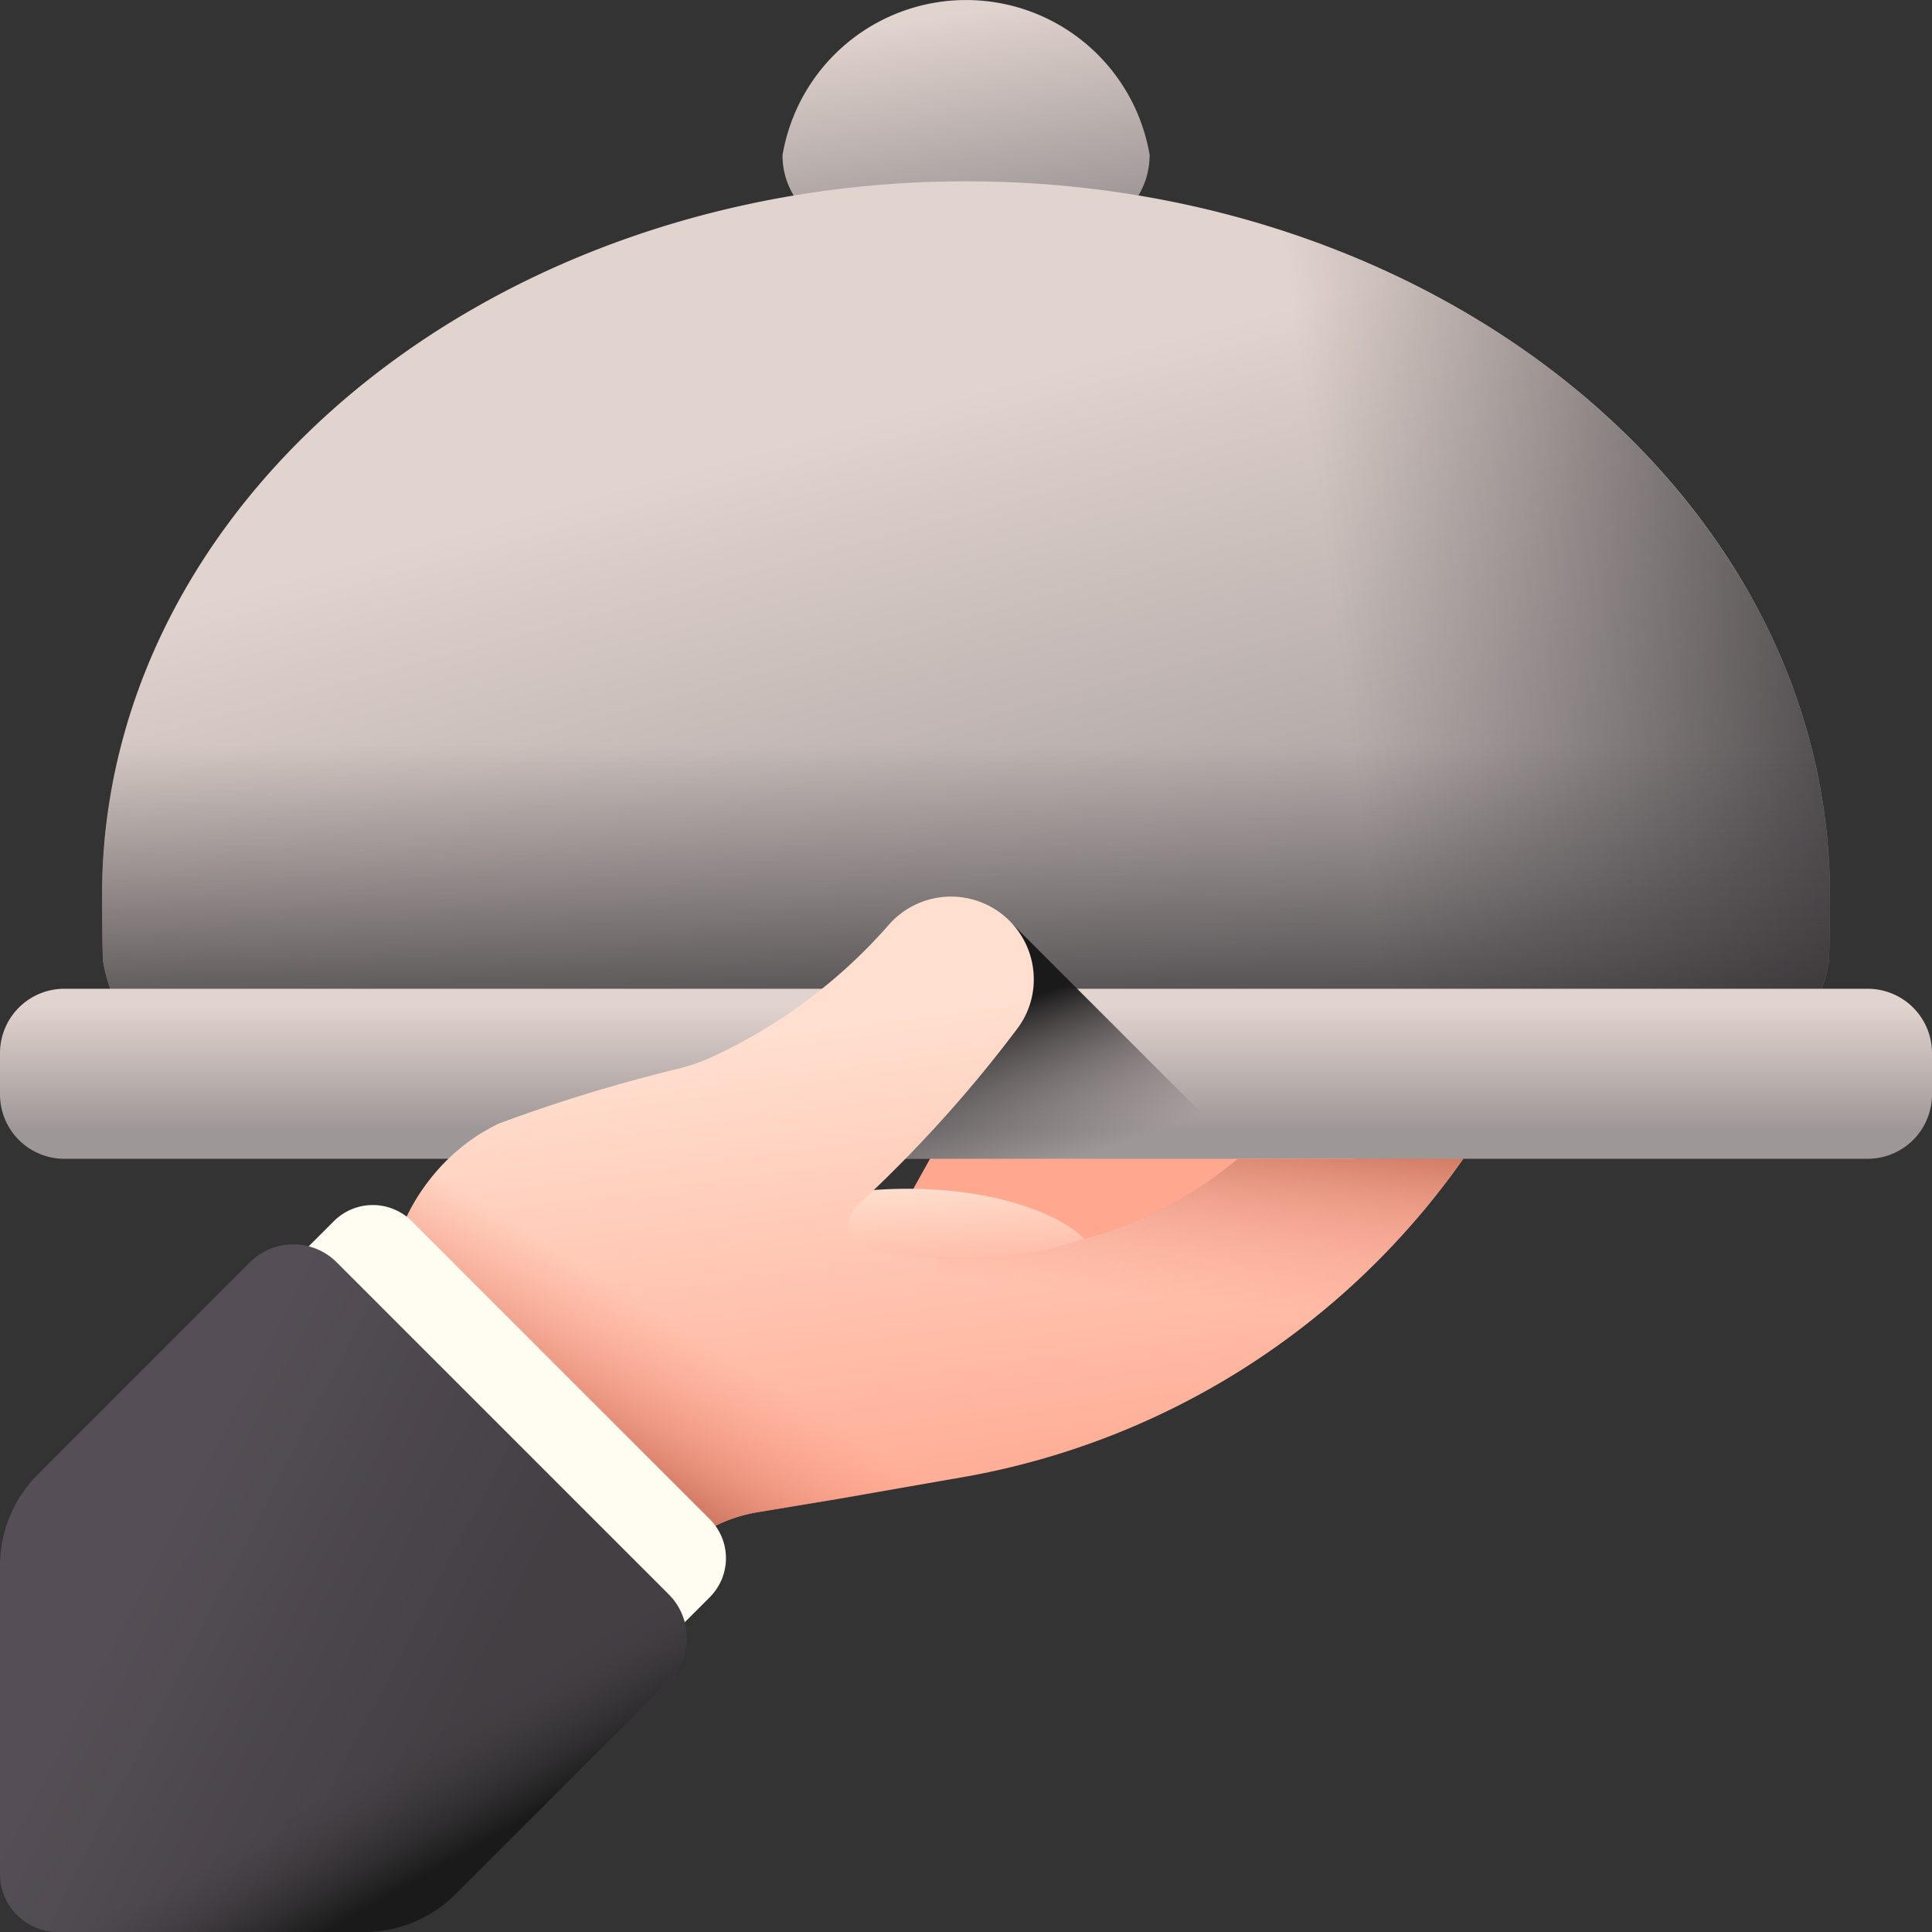 <svg id="Group_163828" data-name="Group 163828" xmlns="http://www.w3.org/2000/svg" xmlns:xlink="http://www.w3.org/1999/xlink" width="34.429" height="34.429" viewBox="0 0 34.429 34.429">
  <rect x="0" y="0" width="34.429" height="34.429" fill="#333333" stroke="none"/>
  <defs>
    <linearGradient id="linear-gradient" x1="42.411" y1="-63.184" x2="42.618" y2="-62.957" gradientUnits="objectBoundingBox">
      <stop offset="0" stop-color="#ffdfcf"/>
      <stop offset="1" stop-color="#ffa78f"/>
    </linearGradient>
    <linearGradient id="linear-gradient-2" x1="-2.129" y1="-4.172" x2="-1.964" y2="-3.963" xlink:href="#linear-gradient"/>
    <linearGradient id="linear-gradient-3" x1="-1.364" y1="-4.027" x2="-1.252" y2="-3.783" xlink:href="#linear-gradient"/>
    <linearGradient id="linear-gradient-4" x1="0.428" y1="-0.02" x2="0.535" y2="0.751" xlink:href="#linear-gradient"/>
    <linearGradient id="linear-gradient-5" x1="0.353" y1="0.091" x2="0.585" y2="0.964" gradientUnits="objectBoundingBox">
      <stop offset="0" stop-color="#e1d3ce"/>
      <stop offset="1" stop-color="#9e9797"/>
    </linearGradient>
    <linearGradient id="linear-gradient-6" x1="0.306" y1="0.335" x2="0.621" y2="0.936" xlink:href="#linear-gradient-5"/>
    <linearGradient id="linear-gradient-7" x1="0.429" y1="0.498" x2="1.223" y2="0.384" gradientUnits="objectBoundingBox">
      <stop offset="0" stop-color="#433f43" stop-opacity="0"/>
      <stop offset="0.301" stop-color="#3c393c" stop-opacity="0.302"/>
      <stop offset="0.737" stop-color="#292729" stop-opacity="0.737"/>
      <stop offset="1" stop-color="#1a1a1a"/>
    </linearGradient>
    <linearGradient id="linear-gradient-8" x1="0.5" y1="0.366" x2="0.5" y2="1.087" xlink:href="#linear-gradient-7"/>
    <linearGradient id="linear-gradient-9" x1="0.5" y1="0.107" x2="0.5" y2="0.832" xlink:href="#linear-gradient-5"/>
    <linearGradient id="linear-gradient-10" x1="0.617" y1="1.019" x2="0.262" y2="0.517" xlink:href="#linear-gradient-7"/>
    <linearGradient id="linear-gradient-11" x1="0.433" y1="0.177" x2="0.584" y2="0.893" xlink:href="#linear-gradient"/>
    <linearGradient id="linear-gradient-12" x1="0.454" y1="0.438" x2="0.544" y2="-0.125" gradientUnits="objectBoundingBox">
      <stop offset="0" stop-color="#f89580" stop-opacity="0"/>
      <stop offset="0.26" stop-color="#f2917c" stop-opacity="0.263"/>
      <stop offset="0.595" stop-color="#e2856f" stop-opacity="0.596"/>
      <stop offset="0.971" stop-color="#c8725b" stop-opacity="0.973"/>
      <stop offset="0.997" stop-color="#c5715a"/>
    </linearGradient>
    <linearGradient id="linear-gradient-13" x1="0.547" y1="0.485" x2="0.378" y2="0.717" xlink:href="#linear-gradient-12"/>
    <linearGradient id="linear-gradient-14" x1="0.424" y1="7.073" x2="0.667" y2="7.117" gradientUnits="objectBoundingBox">
      <stop offset="0" stop-color="#fffdf1"/>
      <stop offset="1" stop-color="#fff5c6"/>
    </linearGradient>
    <linearGradient id="linear-gradient-15" x1="0.002" y1="11.007" x2="0.002" y2="11.685" gradientUnits="objectBoundingBox">
      <stop offset="0" stop-color="#fea613" stop-opacity="0"/>
      <stop offset="0.183" stop-color="#fc9b19" stop-opacity="0.184"/>
      <stop offset="0.509" stop-color="#f57d28" stop-opacity="0.51"/>
      <stop offset="0.936" stop-color="#eb4c40" stop-opacity="0.937"/>
      <stop offset="1" stop-color="#e94444"/>
    </linearGradient>
    <linearGradient id="linear-gradient-16" x1="0.203" y1="0.472" x2="0.662" y2="0.709" gradientUnits="objectBoundingBox">
      <stop offset="0" stop-color="#554e56"/>
      <stop offset="1" stop-color="#433f43"/>
    </linearGradient>
    <linearGradient id="linear-gradient-17" x1="0.49" y1="0.65" x2="0.635" y2="0.843" gradientUnits="objectBoundingBox">
      <stop offset="0" stop-color="#433f43" stop-opacity="0"/>
      <stop offset="1" stop-color="#1a1a1a"/>
    </linearGradient>
  </defs>
  <g id="Group_163829" data-name="Group 163829" transform="translate(14.897 18.601)">
    <g id="Group_163828-2" data-name="Group 163828">
      <path id="Path_738678" data-name="Path 738678" d="M223.312,288.2a.7.7,0,0,0-.492.338L222.006,290a3.2,3.2,0,0,1-1.329,1.276,1.91,1.91,0,0,0,2.444-.351,5.544,5.544,0,0,0,.347-.539l.709-1.256a.7.7,0,0,0-.054-.735,1.034,1.034,0,0,0-.144-.092A1.018,1.018,0,0,0,223.312,288.2Z" transform="translate(-220.677 -287.327)" fill="url(#linear-gradient)"/>
      <path id="Path_738679" data-name="Path 738679" d="M234.069,277.078l-1.52,1.646q-.339.367-.71.7a2.531,2.531,0,0,1-3.4-.03,5.65,5.65,0,0,0,2.35-1.54l1.757-1.929a1.16,1.16,0,0,1,1.64-.074h0a.562.562,0,0,1,.18.383A1.146,1.146,0,0,1,234.069,277.078Z" transform="translate(-227.919 -275.546)" fill="url(#linear-gradient-2)"/>
      <path id="Path_738680" data-name="Path 738680" d="M245.957,281.831l-2.363,1.628q-.527.363-1.083.672a3.242,3.242,0,0,1-4.235-.995,7.237,7.237,0,0,0,3.371-1.261l2.739-1.914a1.486,1.486,0,0,1,2.07.37l0,0a.737.737,0,0,1,.112.558A1.466,1.466,0,0,1,245.957,281.831Z" transform="translate(-237.088 -279.414)" fill="url(#linear-gradient-3)"/>
    </g>
  </g>
  <ellipse id="Ellipse_10983" data-name="Ellipse 10983" cx="3.477" cy="1.532" rx="3.477" ry="1.532" transform="translate(12.691 21.184)" fill="url(#linear-gradient-4)"/>
  <g id="Group_163832" data-name="Group 163832" transform="translate(1.819)">
    <path id="Path_738681" data-name="Path 738681" d="M213.08,2.787A1.377,1.377,0,0,1,211.2,4.052a3.823,3.823,0,0,0-2.78,0,1.377,1.377,0,0,1-1.881-1.265c0-.007,0-.015,0-.022a3.318,3.318,0,0,1,6.543,0c0,.007,0,.015,0,.022Z" transform="translate(-194.413)" fill="url(#linear-gradient-5)"/>
    <g id="Group_163831" data-name="Group 163831" transform="translate(0 3.231)">
      <g id="Group_163830" data-name="Group 163830">
        <path id="Path_738682" data-name="Path 738682" d="M57.736,60.581c0,.205-.006.969-.017,1.172a2.666,2.666,0,0,1-2.845,2.241H29.807a2.666,2.666,0,0,1-2.845-2.241c-.012-.2-.017-.966-.017-1.172,0-7.025,6.893-12.719,15.4-12.719S57.736,53.556,57.736,60.581Z" transform="translate(-26.945 -47.862)" fill="url(#linear-gradient-6)"/>
        <path id="Path_738683" data-name="Path 738683" d="M267.533,63.995a2.666,2.666,0,0,0,2.845-2.241c.012-.2.017-.966.017-1.172,0-7.025-6.893-12.719-15.4-12.719V63.995h12.533Z" transform="translate(-239.605 -47.863)" fill="url(#linear-gradient-7)"/>
        <path id="Path_738684" data-name="Path 738684" d="M26.945,150.628c0,.205.006.969.017,1.172a2.666,2.666,0,0,0,2.845,2.241H54.874a2.666,2.666,0,0,0,2.845-2.241c.012-.2.017-.966.017-1.172a11,11,0,0,0-1.951-6.2H28.9A11,11,0,0,0,26.945,150.628Z" transform="translate(-26.945 -137.909)" fill="url(#linear-gradient-8)"/>
      </g>
    </g>
  </g>
  <path id="Path_738685" data-name="Path 738685" d="M33.282,264.042H1.147A1.147,1.147,0,0,1,0,262.895v-.736a1.147,1.147,0,0,1,1.147-1.147H33.282a1.147,1.147,0,0,1,1.147,1.147v.736A1.147,1.147,0,0,1,33.282,264.042Z" transform="translate(0 -243.392)" fill="url(#linear-gradient-9)"/>
  <path id="Path_738686" data-name="Path 738686" d="M212.244,247.391l-4.235-4.235-4.235,4.235Z" transform="translate(-190.018 -226.741)" fill="url(#linear-gradient-10)"/>
  <g id="Group_163839" data-name="Group 163839" transform="translate(0 15.976)">
    <g id="Group_163835" data-name="Group 163835" transform="translate(6.328)">
      <g id="Group_163834" data-name="Group 163834">
        <g id="Group_163833" data-name="Group 163833">
          <path id="Path_738687" data-name="Path 738687" d="M113.491,241.334a13.8,13.8,0,0,1-8.825,5.657l-2.295.4-1.451.24a2.692,2.692,0,0,0-1.308.606l-1.3,1.046a.77.77,0,0,1-1.081-.119l-3.315-4.139a.769.769,0,0,1-.1-.8l.806-1.774a3.645,3.645,0,0,1,.785-1.119,3.4,3.4,0,0,1,.793-.573c.032-.018.065-.034.1-.05l.016-.007a28.481,28.481,0,0,1,3.19-.974,3.636,3.636,0,0,0,.63-.223,9.447,9.447,0,0,0,1.927-1.2,9.35,9.35,0,0,0,1.19-1.14,1.475,1.475,0,0,1,2.575,1.14,1.457,1.457,0,0,1-.286.712,23.42,23.42,0,0,1-1.993,2.318q-.446.456-.916.887l-.042.085a.423.423,0,0,0,.342.644,7.415,7.415,0,0,0,3.789-.185,7.189,7.189,0,0,0,2.758-1.431Z" transform="translate(-93.743 -236.66)" fill="url(#linear-gradient-11)"/>
          <path id="Path_738688" data-name="Path 738688" d="M249.81,307.322a6.663,6.663,0,0,1-2.616.314v4.011l.563-.1a13.8,13.8,0,0,0,8.825-5.657h-4.015A7.189,7.189,0,0,1,249.81,307.322Z" transform="translate(-236.835 -301.217)" fill="url(#linear-gradient-12)"/>
          <path id="Path_738689" data-name="Path 738689" d="M99.162,283.453a24.644,24.644,0,0,0-2.85.884l-.016.008-.1.05a3.552,3.552,0,0,0-1.578,1.692l-.806,1.774a.769.769,0,0,0,.1.8l3.315,4.139a.768.768,0,0,0,1.08.119l1.3-1.045a2.7,2.7,0,0,1,1.308-.606l1.452-.24,2.295-.4.207-.04Z" transform="translate(-93.744 -280.294)" fill="url(#linear-gradient-13)"/>
        </g>
      </g>
    </g>
    <g id="Group_163838" data-name="Group 163838" transform="translate(0 5.498)">
      <g id="Group_163836" data-name="Group 163836" transform="translate(3.701)">
        <path id="Path_738690" data-name="Path 738690" d="M63.767,325.09l-1.961,1.961a.982.982,0,0,1-1.389,0l-5.311-5.311a.982.982,0,0,1,0-1.389l1.961-1.961a.982.982,0,0,1,1.389,0l5.311,5.311A.982.982,0,0,1,63.767,325.09Z" transform="translate(-54.819 -318.102)" fill="url(#linear-gradient-14)"/>
        <path id="Path_738691" data-name="Path 738691" d="M105.075,371.709l2.206,2.206a.982.982,0,0,0,1.389,0l1.961-1.961a.982.982,0,0,0,0-1.389l-2.206-2.206Z" transform="translate(-101.682 -364.966)" fill="url(#linear-gradient-15)"/>
      </g>
      <g id="Group_163837" data-name="Group 163837" transform="translate(0 0.7)">
        <path id="Path_738692" data-name="Path 738692" d="M11.917,336.255l-3.8,3.8a2.3,2.3,0,0,1-1.626.673H1.034A1.034,1.034,0,0,1,0,339.693V334.2a2.3,2.3,0,0,1,.673-1.625l3.78-3.781a1.094,1.094,0,0,1,1.548,0l5.916,5.916a1.094,1.094,0,0,1,0,1.547Z" transform="translate(0 -328.472)" fill="url(#linear-gradient-16)"/>
        <path id="Path_738693" data-name="Path 738693" d="M25.516,388.457l-3.8,3.8a2.3,2.3,0,0,1-1.626.673H14.583l8.475-8.475,2.457,2.457a1.094,1.094,0,0,1,0,1.547Z" transform="translate(-13.599 -380.674)" fill="url(#linear-gradient-17)"/>
      </g>
    </g>
  </g>
</svg>
